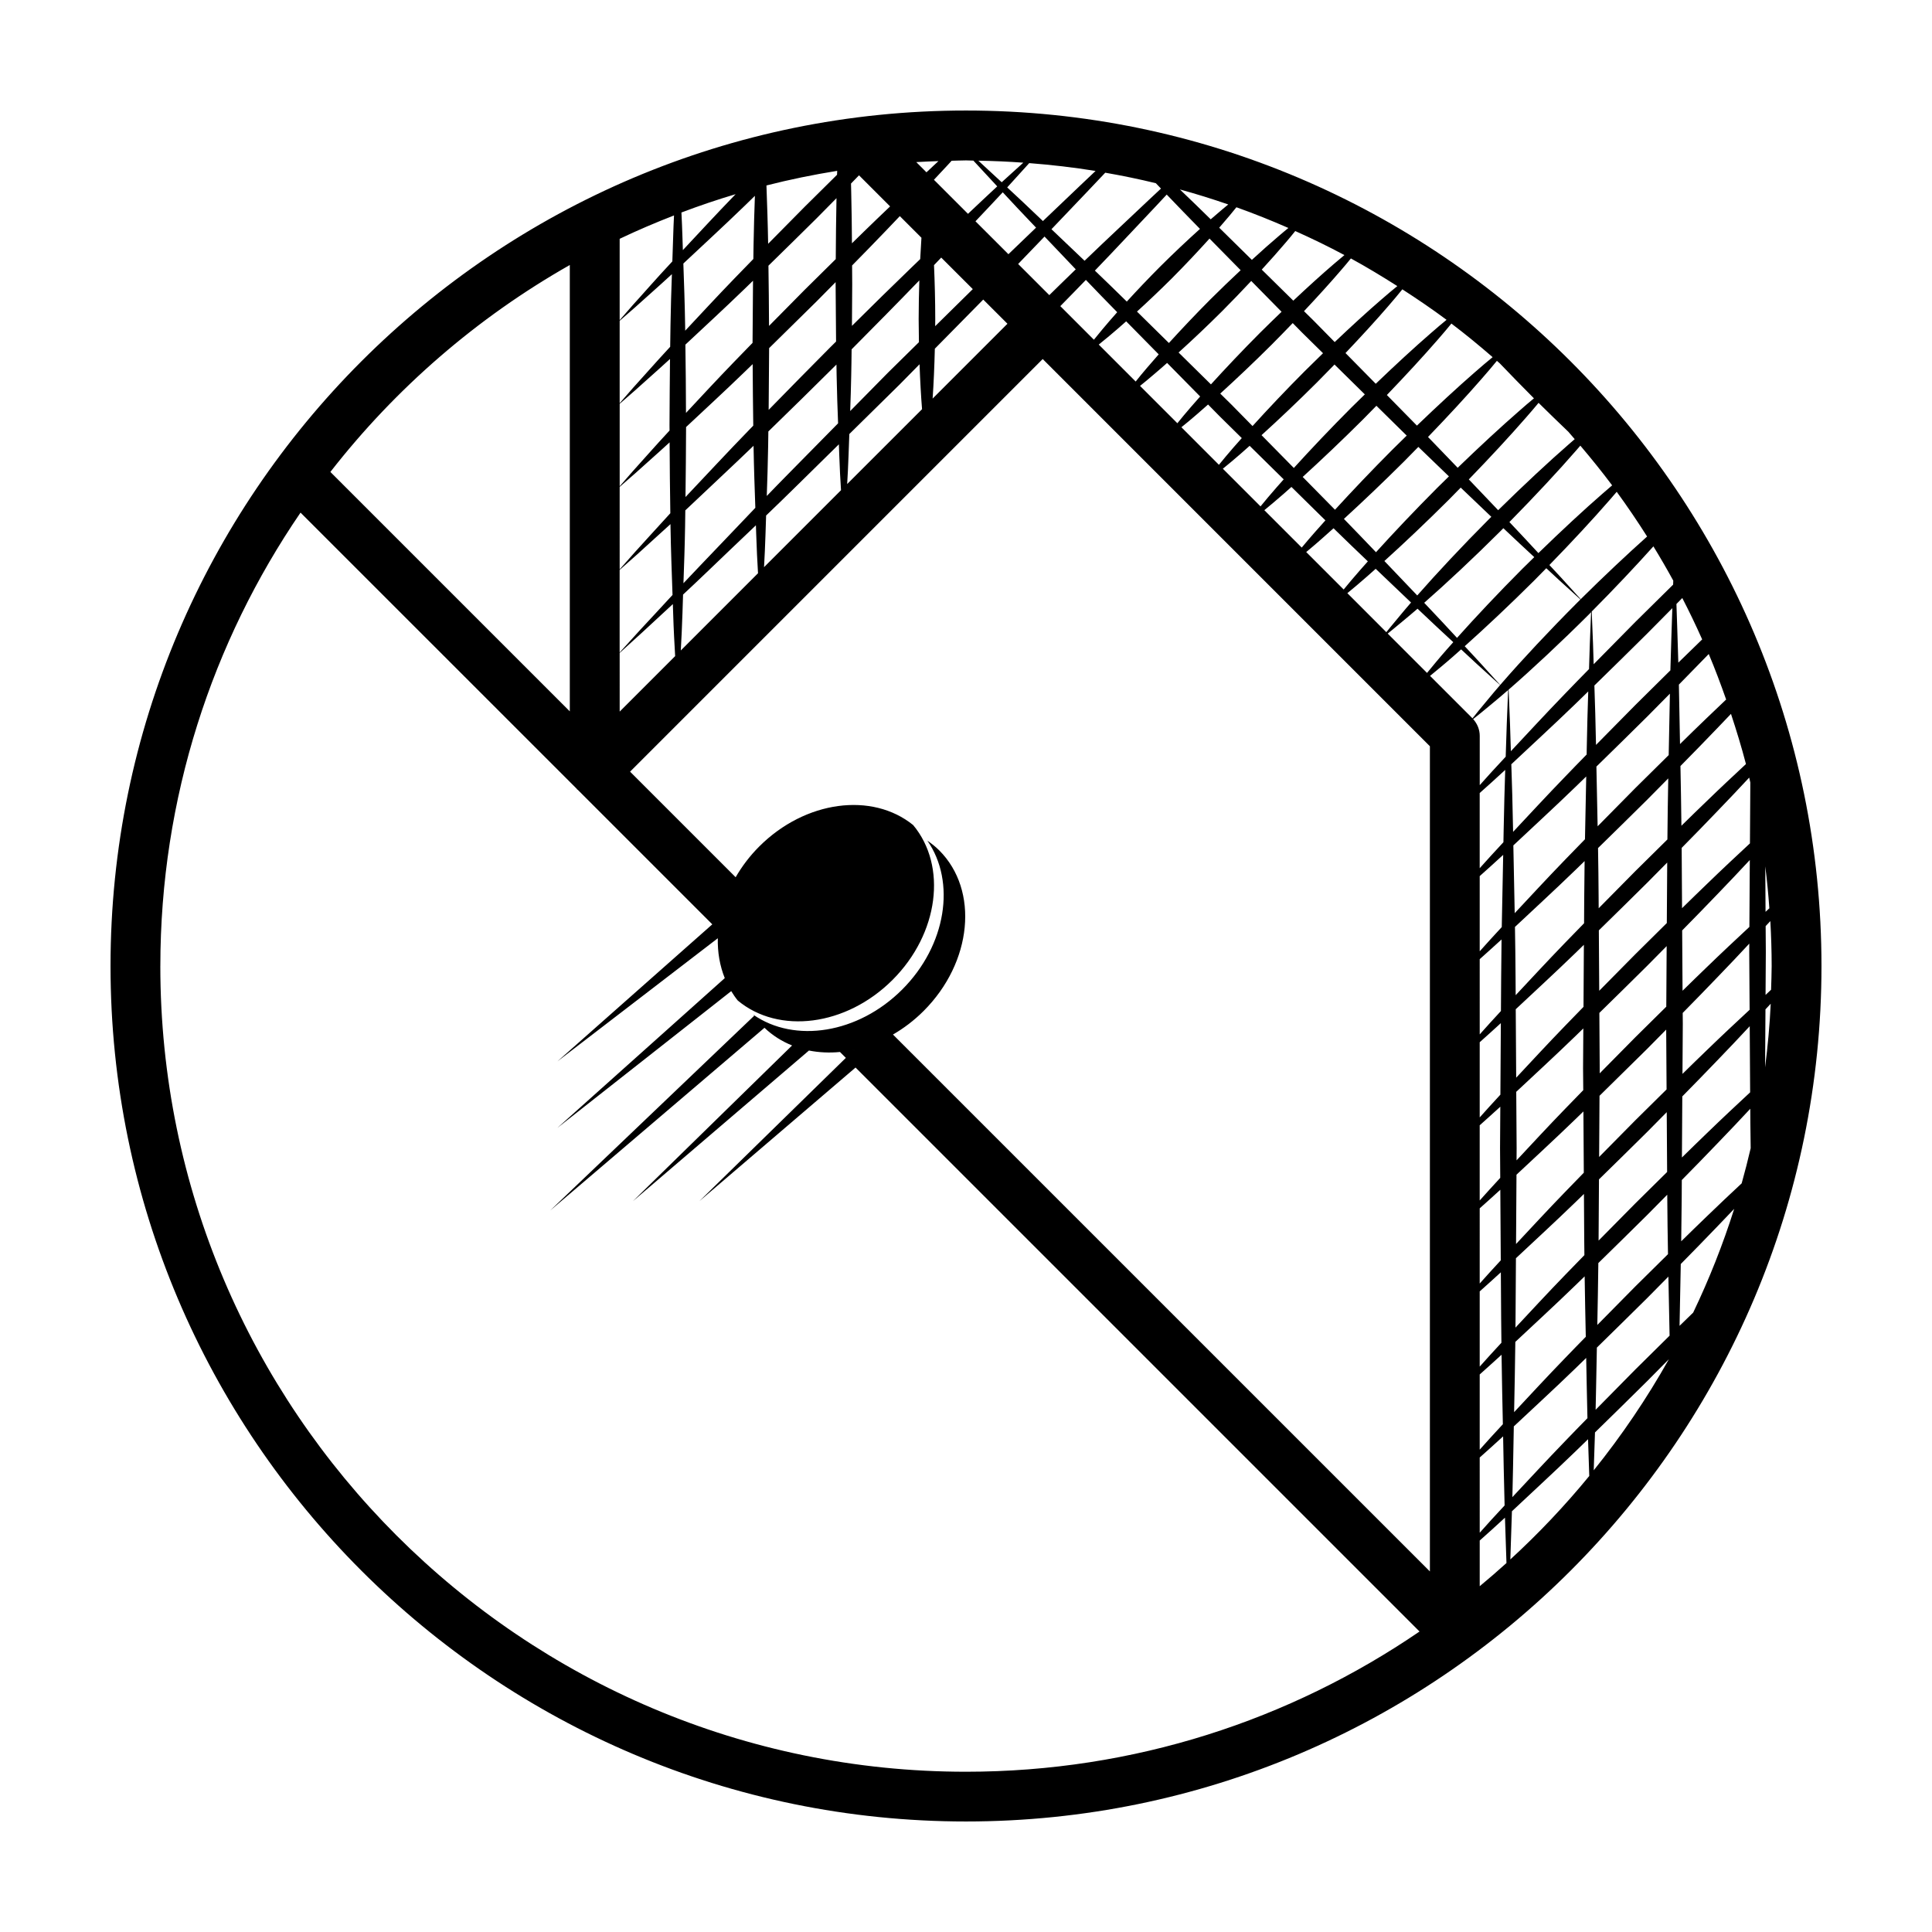 <?xml version="1.0" encoding="UTF-8"?>
<!-- Uploaded to: SVG Repo, www.svgrepo.com, Generator: SVG Repo Mixer Tools -->
<svg fill="#000000" width="800px" height="800px" version="1.1" viewBox="144 144 512 512" xmlns="http://www.w3.org/2000/svg">
 <path d="m400 173.29c-125.01 0-226.71 101.7-226.71 226.71s101.7 226.71 226.71 226.71 226.71-101.7 226.71-226.71c-0.004-125.01-101.71-226.71-226.71-226.71zm192.71 318.56c-1.211 1.176-2.398 2.324-3.613 3.512 0.102-5.176 0.211-10.645 0.324-16.383 3.324-3.375 6.594-6.715 9.707-9.969 1.527-1.578 3.008-3.129 4.453-4.656-2.996 9.465-6.637 18.648-10.871 27.496zm-29.133-58.941c-1.605 1.652-3.258 3.332-4.812 4.949-4.664 4.812-8.957 9.465-12.863 13.645 0.004-1.09 0.016-2.176 0.02-3.258-0.035-4.984-0.066-9.957-0.102-14.906 4.68-4.387 10.062-9.32 15.672-14.75 0.691-0.66 1.41-1.375 2.106-2.047-0.02 3.512-0.047 7.039-0.07 10.57 0.027 1.934 0.043 3.863 0.051 5.797zm-17.691 22.395c4.664-4.379 10.027-9.297 15.625-14.711 0.691-0.66 1.414-1.375 2.109-2.047 0.035 5.461 0.07 10.867 0.105 16.234-1.656 1.703-3.359 3.43-4.949 5.094-4.719 4.875-9.062 9.578-13.008 13.801 0.035-6.066 0.074-12.203 0.117-18.371zm17.758-44.477c-1.633 1.676-3.309 3.379-4.875 5.019-4.707 4.856-9.027 9.547-12.965 13.75-0.039-6.137-0.082-12.195-0.117-18.141 4.711-4.422 10.141-9.402 15.809-14.887 0.734-0.707 1.508-1.473 2.246-2.188-0.023 5.406-0.062 10.91-0.098 16.445zm-17.906 66.617c4.699-4.414 10.113-9.371 15.766-14.844 0.734-0.707 1.508-1.473 2.254-2.191 0.023 4.019 0.051 7.992 0.074 11.887 0.012 1.465 0.031 2.871 0.047 4.324-1.715 1.758-3.465 3.535-5.109 5.254-4.785 4.938-9.18 9.703-13.16 13.961 0.004-0.812 0.02-1.594 0.023-2.414 0.043-5.199 0.07-10.562 0.105-15.977zm18.094-95.527c-0.016 2.215-0.023 4.5-0.039 6.758-1.676 1.727-3.406 3.477-5.019 5.16-4.762 4.922-9.133 9.656-13.105 13.898-0.012-1.559-0.02-3.148-0.031-4.684-0.023-4.594-0.086-9.039-0.16-13.402 4.758-4.481 10.273-9.523 16.027-15.09 0.797-0.762 1.629-1.582 2.43-2.363-0.047 3.191-0.086 6.426-0.102 9.723zm-18.258 117.7c4.734-4.453 10.219-9.465 15.934-15.004 0.797-0.762 1.633-1.586 2.438-2.367 0.082 5.562 0.191 10.887 0.301 16.016-1.84 1.883-3.715 3.789-5.473 5.629-4.934 5.094-9.441 9.984-13.523 14.348 0.125-5.914 0.242-12.141 0.324-18.621zm18.457-133.2c-1.77 1.809-3.566 3.648-5.262 5.41-4.867 5.027-9.324 9.859-13.359 14.172-0.121-6.328-0.25-12.328-0.359-17.957 4.848-4.57 10.531-9.766 16.453-15.492 0.938-0.891 1.914-1.863 2.863-2.781-0.109 5.254-0.23 10.836-0.336 16.648zm-18.859 155.59c4.828-4.535 10.461-9.688 16.332-15.371 0.934-0.898 1.91-1.863 2.852-2.777 0.055 2.695 0.105 5.344 0.152 7.871 0.051 2.82 0.109 5.523 0.18 8.098-1.996 2.039-4.012 4.098-5.914 6.086-5.117 5.289-9.785 10.363-13.98 14.836 0.066-2.516 0.125-5.144 0.176-7.891 0.051-3.438 0.125-7.094 0.203-10.852zm19.328-179.5c-0.004 0.469-0.02 0.977-0.023 1.449-1.918 1.965-3.871 3.949-5.703 5.871-5.039 5.203-9.637 10.195-13.789 14.625-0.004-0.262-0.012-0.555-0.016-0.816-0.105-6.344-0.289-12.07-0.457-17.098 0.031-0.023 0.059-0.055 0.09-0.086 4.938-4.664 10.801-10.004 16.902-15.91 1.109-1.059 2.266-2.207 3.394-3.301-0.148 4.574-0.301 9.695-0.398 15.266zm-5.727-14.691c-5.281 5.457-10.082 10.676-14.379 15.262-0.098-2.707-0.18-5.168-0.23-7.32-0.172-4.203-0.297-7.273-0.363-8.996 0.023-0.023 0.055-0.051 0.086-0.074 6.027-5.238 13.801-12.488 21.328-19.996 0.152-0.152 0.297-0.309 0.441-0.457-0.07 1.793-0.188 4.621-0.336 8.395-0.051 1.98-0.125 4.231-0.211 6.676-2.144 2.191-4.301 4.383-6.336 6.512zm-133.78-102.69c-0.004 0-0.004 0 0 0 2.281-2.328 4.59-4.676 6.777-6.949 2.676 2.797 5.43 5.648 8.297 8.559-1.395 1.578-2.719 3.098-3.875 4.488-0.848 1.008-1.605 1.941-2.301 2.805zm-24.992-38.621c0.656 0 1.293 0.047 1.949 0.055 1.789 1.91 3.91 4.223 6.324 6.828-1.195 1.109-2.43 2.254-3.715 3.473-1.266 1.203-2.664 2.516-4.035 3.805l-9.023-9.023c1.164-1.246 2.344-2.519 3.426-3.664 0.457-0.488 0.836-0.91 1.27-1.379 1.273-0.016 2.527-0.094 3.805-0.094zm34.332 2.801c-1.305 1.223-2.609 2.453-4.016 3.805-3.078 2.961-6.434 6.144-9.934 9.473-0.297-0.277-0.621-0.578-0.906-0.863-3.082-2.961-5.934-5.621-8.559-8.055 2.195-2.398 4.141-4.566 5.836-6.438 5.93 0.461 11.797 1.137 17.578 2.078zm15.977 3.246c0.457 0.48 0.891 0.938 1.359 1.422-1.008 0.941-2.019 1.875-3.09 2.887-5.047 4.801-10.969 10.273-17.156 16.242-3.074-2.934-5.992-5.699-8.777-8.359 3.309-3.481 6.481-6.82 9.426-9.883 1.715-1.785 3.301-3.465 4.828-5.094 4.519 0.789 8.992 1.707 13.41 2.785zm49.973 19.047c-0.887 0.73-1.82 1.508-2.812 2.371-3.168 2.715-6.879 6.074-10.734 9.707-2.797-2.75-5.602-5.516-8.359-8.23 2.328-2.551 4.516-4.996 6.348-7.164 0.941-1.09 1.77-2.106 2.527-3.055 4.426 1.984 8.781 4.09 13.031 6.371zm14.023 8.219c-1.266 1.031-2.695 2.207-4.238 3.566-3.617 3.117-7.91 7.039-12.359 11.266-1.855-1.891-3.688-3.75-5.551-5.644-0.867-0.852-1.719-1.691-2.586-2.543 3.621-3.856 6.969-7.543 9.684-10.707 1.02-1.164 1.914-2.246 2.742-3.266 4.199 2.297 8.285 4.769 12.309 7.328zm87.141 109.56c-1.656 1.562-3.34 3.164-5.062 4.832-2.344 2.238-4.758 4.606-7.164 6.969-0.09-4.188-0.176-8.262-0.23-12.07-0.02-1.254-0.047-2.481-0.07-3.684 2.699-2.742 5.336-5.438 7.914-8.105 1.668 3.953 3.18 7.988 4.613 12.059zm11.449 55.324c-0.332 0.312-0.676 0.629-1.008 0.941-0.023-4.062-0.051-8.051-0.074-12.047 0.457 3.668 0.82 7.371 1.082 11.105zm-22.965 27.738c3.148-3.199 6.238-6.363 9.195-9.453 2.969-3.055 5.785-6.055 8.453-8.918-0.004 0.742-0.012 1.484-0.016 2.227 0.031 5.125 0.066 10.223 0.102 15.305-3.551 3.305-7.352 6.84-11.273 10.645-2.133 2.039-4.332 4.203-6.519 6.344 0.031-4.445 0.055-8.902 0.086-13.359-0.016-0.926-0.023-1.855-0.027-2.789zm17.672-22.797c-3.531 3.293-7.316 6.816-11.219 10.602-2.121 2.031-4.312 4.18-6.492 6.312-0.031-5.359-0.066-10.699-0.102-15.984 3.195-3.25 6.332-6.457 9.332-9.594 3.023-3.113 5.883-6.168 8.594-9.07-0.035 5.856-0.07 11.785-0.113 17.734zm-17.777 44.914c3.184-3.238 6.309-6.434 9.301-9.559 3.008-3.102 5.871-6.144 8.566-9.039 0.039 5.93 0.082 11.777 0.109 17.523-3.586 3.34-7.441 6.926-11.418 10.785-2.176 2.086-4.422 4.293-6.66 6.481 0.031-5.312 0.066-10.734 0.102-16.191zm17.922-67.051c-3.57 3.324-7.406 6.891-11.359 10.73-2.168 2.07-4.402 4.266-6.629 6.438-0.031-5.223-0.066-10.398-0.098-15.438 0-0.18-0.004-0.352-0.004-0.535 3.25-3.293 6.434-6.555 9.473-9.738 2.961-3.055 5.762-6.035 8.422-8.891 0.105 0.434 0.203 0.867 0.301 1.301-0.035 5.266-0.066 10.664-0.105 16.133zm-11.363-11.281c-2.223 2.121-4.508 4.367-6.793 6.606-0.066-5.445-0.152-10.75-0.258-15.824 3.356-3.406 6.644-6.769 9.785-10.051 1.238-1.273 2.422-2.523 3.606-3.773 1.445 4.379 2.801 8.797 3.969 13.297-3.269 3.047-6.727 6.269-10.309 9.746zm-7.613-36.621c-0.168-5.949-0.359-11.195-0.5-15.543 0.523-0.527 1.031-1.055 1.551-1.578 1.859 3.598 3.617 7.25 5.269 10.969-2.078 2.012-4.184 4.062-6.32 6.152zm-20.926 92.828c4.172-4.082 8.398-8.242 12.656-12.465 1.738-1.754 3.449-3.488 5.18-5.238-0.031 5.316-0.066 10.672-0.102 16.051-2.715 2.676-5.445 5.379-8.188 8.09-3.168 3.211-6.348 6.41-9.457 9.574 0-0.441 0.004-0.887 0.004-1.328-0.035-4.91-0.066-9.809-0.094-14.684zm0.043 21.961c4.156-4.066 8.363-8.207 12.609-12.414 1.699-1.715 3.371-3.41 5.059-5.125 0.031 5.309 0.066 10.594 0.102 15.852-2.742 2.707-5.5 5.438-8.273 8.176-3.223 3.254-6.445 6.508-9.602 9.723 0.035-5.356 0.07-10.777 0.105-16.211zm12.613 9.602c1.742-1.762 3.465-3.5 5.199-5.262 0.035 5.367 0.066 10.637 0.102 15.852-2.785 2.746-5.594 5.527-8.41 8.312-3.269 3.305-6.539 6.609-9.75 9.871v-0.453c0.031-5.144 0.066-10.422 0.102-15.77 4.207-4.109 8.465-8.305 12.758-12.551zm5.219-55.375c-2.762 2.727-5.543 5.481-8.328 8.242-3.215 3.25-6.43 6.488-9.582 9.699-0.035-5.406-0.07-10.75-0.102-16.008 4.219-4.117 8.488-8.328 12.797-12.594 1.785-1.805 3.547-3.586 5.32-5.379-0.039 5.254-0.07 10.609-0.105 16.039zm-8.332-13.77c-3.258 3.293-6.523 6.59-9.723 9.844-0.004-0.918-0.012-1.859-0.016-2.766-0.02-4.516-0.086-8.887-0.156-13.18 4.289-4.18 8.629-8.469 13.012-12.801 1.879-1.898 3.727-3.773 5.598-5.664-0.102 5.203-0.18 10.609-0.227 16.184-2.824 2.773-5.648 5.566-8.488 8.383zm-9.812 103.87c4.258-4.156 8.57-8.402 12.922-12.711 1.789-1.809 3.562-3.602 5.34-5.402 0 0.207 0 0.422 0.004 0.629 0.031 5.199 0.105 10.219 0.191 15.129-2.867 2.828-5.754 5.68-8.645 8.543-3.391 3.426-6.766 6.836-10.086 10.219 0.109-5.246 0.203-10.738 0.273-16.406zm12.926 9.301c1.891-1.91 3.762-3.809 5.637-5.707 0.109 5.512 0.223 10.695 0.316 15.648-3.004 2.953-6.031 5.953-9.062 8.957-3.547 3.582-7.074 7.152-10.539 10.688 0.047-1.906 0.09-3.848 0.125-5.875 0.055-3.367 0.125-6.938 0.207-10.605 4.379-4.281 8.824-8.664 13.316-13.105zm5.715-143.91c-2.926 2.883-5.875 5.801-8.832 8.727-3.359 3.394-6.715 6.785-10 10.137-0.109-5.559-0.223-10.82-0.324-15.824 4.422-4.309 8.906-8.73 13.438-13.215 2.023-2.039 4.027-4.07 6.035-6.106-0.004 0.434-0.016 0.848-0.02 1.281-0.074 4.684-0.184 9.75-0.297 15zm-8.828-13.281c-3.512 3.547-7.004 7.078-10.434 10.578-0.105-5.793-0.273-11.078-0.43-15.742 4.59-4.473 9.262-9.074 13.969-13.738 2.242-2.262 4.465-4.516 6.691-6.762-0.152 4.637-0.352 10.188-0.52 16.484-3.066 3.031-6.164 6.102-9.277 9.18zm0-22.016c-3.727 3.769-7.422 7.512-11.055 11.215-0.066-1.961-0.121-3.769-0.168-5.402-0.156-3.894-0.277-6.793-0.348-8.566 5.949-5.984 11.656-12.043 16.348-17.27 1.824 2.977 3.582 6 5.266 9.082-0.016 0.348-0.023 0.691-0.039 1.062-3.305 3.25-6.652 6.566-10.004 9.879zm-41.254 89.375c1.738-1.559 3.672-3.281 5.789-5.223-0.051 3.305-0.09 6.672-0.105 10.102-0.02 2.906-0.039 5.883-0.059 8.863-2.074 2.231-3.953 4.316-5.621 6.191zm0 22.012c1.684-1.508 3.562-3.184 5.602-5.059-0.039 6.219-0.082 12.555-0.121 18.953-2.019 2.176-3.856 4.207-5.481 6.031zm0 22.008c1.641-1.465 3.473-3.098 5.461-4.922-0.023 3.648-0.051 7.301-0.07 10.969 0.016 2.637 0.035 5.262 0.051 7.891-2.004 2.16-3.824 4.176-5.445 5.992v-19.93zm0 22.012c1.641-1.465 3.473-3.098 5.461-4.922 0.039 6.301 0.082 12.539 0.121 18.703-2.062 2.211-3.93 4.297-5.582 6.144zm0 22.012c1.684-1.508 3.562-3.184 5.602-5.059 0.031 4.144 0.055 8.254 0.082 12.27 0.012 2.176 0.039 4.273 0.07 6.398-2.133 2.281-4.051 4.418-5.754 6.324zm0 22.012c1.738-1.559 3.672-3.281 5.789-5.223 0.09 6.43 0.223 12.582 0.348 18.41-2.293 2.449-4.328 4.715-6.137 6.742zm5.844-118.56c-2.168 2.324-4.117 4.488-5.844 6.418v-19.926c1.855-1.656 3.941-3.523 6.223-5.629-0.121 6.008-0.262 12.418-0.379 19.137zm-5.844 140.57c1.848-1.648 3.93-3.508 6.203-5.602 0.059 2.82 0.117 5.578 0.156 8.219 0.066 3.562 0.145 6.918 0.238 10.086-2.484 2.637-4.672 5.066-6.594 7.231zm6.352-166.62c-0.016 1.145-0.047 2.379-0.066 3.559-2.352 2.504-4.438 4.828-6.289 6.887v-19.922c2-1.785 4.273-3.812 6.762-6.125-0.148 4.648-0.305 9.895-0.406 15.602zm0.371-18.922c-2.539 2.691-4.762 5.16-6.715 7.359v-13.062c0-1.652-0.641-3.223-1.75-4.445 0.492-0.379 1.203-0.945 2.098-1.672 1.734-1.465 4.277-3.477 7.18-6.027-0.07 1.738-0.191 4.766-0.359 8.887-0.066 2.535-0.172 5.488-0.289 8.785-0.055 0.059-0.117 0.121-0.164 0.176zm-0.758-19.809c-0.188 0.215-0.348 0.406-0.527 0.621-0.66-0.73-2.602-2.856-5.668-6.242-1.113-1.18-2.383-2.559-3.742-4.031 5.516-4.926 11.996-11.02 18.363-17.359 1.098-1.098 2.172-2.207 3.254-3.309 1.199 1.102 2.309 2.137 3.301 3.062 2.828 2.562 4.746 4.309 5.754 5.219-0.242 0.246-0.488 0.48-0.73 0.719-7.508 7.519-14.766 15.293-20.004 21.32zm-87.566-107.12c3.547-3.559 6.941-7.176 9.996-10.559 2.707 2.746 5.461 5.551 8.254 8.383-2.637 2.469-5.336 5.059-8.012 7.723-3.894 3.906-7.637 7.871-11.004 11.566-2.856-2.816-5.688-5.602-8.457-8.328 2.996-2.734 6.133-5.711 9.223-8.785zm-11.922 6.137c-2.883-2.836-5.699-5.562-8.457-8.207 5.945-6.168 11.395-12.066 16.184-17.094 1.004-1.059 1.93-2.055 2.852-3.055 2.836 2.961 5.758 5.992 8.812 9.094-3.387 3.055-7.012 6.465-10.574 10.012-3.086 3.098-6.078 6.246-8.816 9.25zm25.273 2.527c2.66-2.664 5.238-5.359 7.703-7.992 2.648 2.691 5.352 5.438 8.039 8.168-1.914 1.84-3.844 3.715-5.762 5.621-4.609 4.629-9.059 9.332-12.957 13.621-2.871-2.832-5.742-5.656-8.574-8.449 3.699-3.344 7.648-7.082 11.551-10.969zm13.094 8.91c1.898-1.91 3.773-3.828 5.602-5.738 0.828 0.84 1.641 1.668 2.465 2.504 1.867 1.832 3.707 3.652 5.566 5.481-1.598 1.551-3.203 3.117-4.801 4.711-4.949 4.957-9.734 10.016-13.879 14.59-1.855-1.891-3.691-3.754-5.551-5.648-1.008-0.988-1.996-1.965-3.004-2.957 4.289-3.894 8.98-8.34 13.602-12.941zm11.949 10.066c1.598-1.602 3.176-3.219 4.727-4.82 2.711 2.664 5.371 5.297 8.035 7.91-1.215 1.18-2.422 2.363-3.633 3.562-5.426 5.441-10.699 11.004-15.18 15.941-2.832-2.871-5.672-5.762-8.559-8.695 4.578-4.152 9.637-8.941 14.609-13.898zm12.246 9.762c1.211-1.211 2.398-2.434 3.586-3.652 2.445 2.41 4.941 4.867 7.316 7.203 0.242 0.238 0.473 0.457 0.715 0.695-1.293 1.266-2.594 2.527-3.883 3.82-5.387 5.402-10.605 10.891-15.125 15.836-0.266-0.266-0.516-0.523-0.781-0.797-2.523-2.562-5.176-5.254-7.777-7.898 4.93-4.496 10.5-9.777 15.949-15.207zm6.356-6.5c5.059-5.266 9.758-10.375 13.43-14.602 1.414-1.602 2.594-3.031 3.672-4.336 3.75 2.836 7.379 5.824 10.926 8.902-1.438 1.184-3.059 2.535-4.852 4.121-4.402 3.836-9.723 8.742-15.211 14.02-0.246-0.25-0.484-0.5-0.73-0.746-2.344-2.391-4.812-4.894-7.234-7.359zm4.484 17.676c1.305-1.309 2.578-2.613 3.859-3.926 2.762 2.68 5.481 5.305 8.105 7.809-1.043 1.02-2.082 2.023-3.117 3.059-5.82 5.844-11.48 11.809-16.211 17.039-2.719-2.848-5.57-5.812-8.504-8.828 4.945-4.523 10.449-9.758 15.867-15.152zm11.953 10.055c1.059-1.062 2.09-2.133 3.133-3.195 2.836 2.691 5.566 5.289 8.117 7.738-0.207 0.207-0.414 0.398-0.613 0.605-7.078 7.098-13.871 14.375-19.023 20.238-2.734-2.84-5.664-5.926-8.707-9.129 5.242-4.734 11.23-10.414 17.094-16.258zm13.75 8.258c0.227-0.23 0.453-0.465 0.684-0.695 2.969 2.816 5.727 5.379 8.191 7.664-1.062 1.039-2.125 2.07-3.188 3.129-6.312 6.332-12.375 12.777-17.281 18.27-2.555-2.766-5.457-5.894-8.699-9.297 5.879-5.148 13.168-11.965 20.293-19.07zm21.086-22.574c2.906 3.426 5.738 6.918 8.43 10.523-0.797 0.672-1.629 1.379-2.504 2.16-4.887 4.246-10.918 9.836-17.039 15.789-2.281-2.473-4.856-5.238-7.684-8.223 6.664-6.777 13.012-13.578 17.707-18.992 0.383-0.434 0.734-0.848 1.09-1.258zm-5.129 34.938c-0.934-0.992-1.965-2.106-3.074-3.305 6-6.16 11.637-12.242 15.91-17.16 0.691-0.777 1.324-1.523 1.934-2.238 2.816 3.856 5.492 7.809 8.051 11.848-5.289 4.727-11.473 10.535-17.598 16.609-0.918-1.008-2.66-2.934-5.223-5.754zm3.637-36.66c-0.453 0.383-0.906 0.77-1.379 1.195-5.387 4.68-12.16 11-18.906 17.633-2.457-2.562-5.066-5.305-7.777-8.156 5.672-5.859 10.969-11.586 15.055-16.277 1.281-1.441 2.414-2.797 3.43-4.016 2.648 2.625 5.273 5.152 7.879 7.652 0.566 0.648 1.125 1.312 1.699 1.969zm-10.957-10.969c0.051 0.051 0.105 0.105 0.156 0.152-1.223 1.012-2.57 2.144-4.004 3.426-4.672 4.066-10.375 9.332-16.207 14.977-2.519-2.641-5.16-5.379-7.863-8.16 5.297-5.496 10.219-10.832 14.066-15.246 1.617-1.82 2.992-3.481 4.191-4.934 0.246 0.223 0.508 0.434 0.754 0.66 2.894 3.008 5.852 6.066 8.906 9.125zm-23.004-20.652c-1.27 1.043-2.641 2.188-4.176 3.543-4.227 3.664-9.332 8.352-14.586 13.402-2.656-2.691-5.32-5.402-8.02-8.141 4.231-4.465 8.168-8.758 11.289-12.383 1.449-1.652 2.695-3.168 3.777-4.504 3.984 2.582 7.91 5.246 11.715 8.082zm-44.41-22.258c-2.172 1.832-4.629 4.027-7.184 6.367-2.926-2.887-5.82-5.738-8.656-8.523 0.938-1.074 1.855-2.137 2.664-3.109 0.695-0.828 1.305-1.578 1.895-2.309 4.676 1.668 9.262 3.508 13.777 5.488-0.785 0.641-1.617 1.324-2.496 2.086zm-14.961-7.059c-0.984 0.816-2.047 1.742-3.129 2.68-2.785-2.75-5.492-5.356-8.172-7.918 4.332 1.195 8.605 2.523 12.82 3.981-0.5 0.418-0.973 0.801-1.52 1.258zm-99.473 72.836c0.137-2.316 0.273-4.867 0.367-7.668 0.055-1.777 0.125-3.656 0.203-5.586 4.398-4.328 8.863-8.723 13.324-13.121 1.773-1.793 3.523-3.57 5.285-5.367 0.156 4.336 0.383 8.414 0.664 11.906zm-2.941-37.766c-0.52 0.516-1.027 1.012-1.543 1.527-5.551 5.598-11.023 11.145-16.324 16.582 0.059-5.379 0.102-10.844 0.125-16.363 4.141-4.051 8.332-8.188 12.57-12.375 1.691-1.715 3.367-3.406 5.055-5.113 0 0.191-0.004 0.379-0.004 0.57 0.027 5.109 0.062 10.18 0.121 15.172zm-0.086-21.844c-2.719 2.684-5.457 5.391-8.203 8.105-3.18 3.215-6.359 6.422-9.48 9.598-0.023-5.414-0.074-10.734-0.156-15.957 4.203-4.102 8.453-8.293 12.75-12.543 1.773-1.789 3.527-3.566 5.285-5.352-0.109 5.219-0.16 10.648-0.195 16.148zm0.184 27.941c0.02 0.953 0.02 1.961 0.047 2.902 0.082 4.438 0.23 8.676 0.387 12.676-4.594 4.664-9.125 9.262-13.492 13.699-1.848 1.867-3.637 3.715-5.406 5.551 0.145-4.188 0.289-8.602 0.363-13.211 0.023-1.258 0.035-2.602 0.055-3.883 5.867-5.68 11.934-11.676 18.047-17.734zm36.844-37.965c1.305-1.387 2.586-2.742 3.805-4.027 1.199-1.266 2.328-2.481 3.422-3.656 2.418 2.609 5.059 5.438 8 8.504 0.262 0.277 0.555 0.578 0.828 0.863-2.379 2.266-4.836 4.629-7.324 7.039zm-0.711 17.977c-3.273 3.231-6.594 6.492-9.969 9.82 0.004-0.625 0.02-1.234 0.02-1.859-0.004-4.914-0.133-9.777-0.328-14.316 0.648-0.68 1.273-1.34 1.91-2.004zm-13.609-13.617c-0.121 1.797-0.23 3.68-0.328 5.664-0.789 0.754-1.566 1.496-2.359 2.273-5.098 4.902-10.395 10.133-15.73 15.418 0.031-3.648 0.051-7.324 0.07-11.02-0.004-1.672-0.02-3.316-0.031-4.984 3.152-3.203 6.246-6.375 9.203-9.465 1.188-1.223 2.309-2.414 3.445-3.613zm-0.664 27.68c-2.742 2.699-5.473 5.387-8.227 8.102-3.352 3.402-6.672 6.777-9.992 10.148 0.109-3.039 0.211-6.168 0.273-9.418 0.055-2.246 0.074-4.609 0.105-6.934 6.144-6.195 12.246-12.359 17.949-18.277-0.105 3.352-0.176 6.797-0.18 10.277 0.004 2.039 0.031 4.082 0.07 6.102zm-11.246-32.535c-2.125 2.035-4.316 4.188-6.504 6.328-0.035-4.527-0.086-9.008-0.191-13.316-0.016-0.855-0.039-1.672-0.059-2.519 0.727-0.734 1.402-1.441 2.121-2.18l8.238 8.238c-1.191 1.129-2.391 2.269-3.606 3.449zm15.461 34.262c4.352-4.414 8.629-8.758 12.828-13.023l6.414 6.41-19.828 19.828c0.27-3.973 0.473-8.488 0.586-13.215zm22.078-22.453c2.394-2.469 4.742-4.914 6.992-7.269 2.637 2.762 5.375 5.644 8.273 8.688-2.293 2.207-4.656 4.535-7.008 6.836zm-4.359-21.656c-2.336-2.16-4.387-4.039-6.184-5.715 4 0.059 7.969 0.242 11.91 0.523-1.711 1.547-3.625 3.273-5.727 5.191zm-19.938-2.637-2.703-2.707c1.949-0.117 3.91-0.191 5.875-0.262-1.027 0.969-2.078 1.949-3.172 2.969zm-23.699 0.652c-2.832 2.797-5.68 5.617-8.539 8.449-3.258 3.293-6.519 6.586-9.719 9.84-0.09-5.453-0.277-10.625-0.449-15.457 6.144-1.57 12.398-2.848 18.746-3.875-0.012 0.359-0.031 0.688-0.039 1.043zm-40.004 66.855c4.656-4.375 10-9.273 15.578-14.672 0.676-0.645 1.387-1.352 2.066-2.004 0.031 5.543 0.082 10.977 0.16 16.309-0.223 0.23-0.469 0.48-0.695 0.711-6.367 6.551-12.156 12.812-17.266 18.203 0.082-6.07 0.125-12.27 0.156-18.547zm-0.188-21.836c4.695-4.414 10.113-9.371 15.758-14.836 0.711-0.684 1.449-1.414 2.168-2.109-0.055 5.414-0.102 10.914-0.125 16.473-1.598 1.641-3.238 3.309-4.777 4.918-4.66 4.812-8.957 9.461-12.863 13.645-0.02-6.148-0.066-12.195-0.16-18.09zm13.031-17.574c-4.75 4.914-9.117 9.637-13.078 13.875-0.012-0.48-0.012-0.996-0.02-1.48-0.09-5.773-0.293-11.246-0.469-16.32 4.816-4.535 10.445-9.68 16.305-15.352 0.867-0.832 1.777-1.734 2.656-2.586-0.145 4.156-0.289 8.551-0.359 13.121-0.023 1.176-0.031 2.418-0.051 3.613-1.672 1.711-3.379 3.449-4.984 5.129zm-13.105 65.594c0.031-1.336 0.035-2.75 0.055-4.106 0.336-0.316 0.645-0.598 0.988-0.926 5.031-4.785 10.926-10.242 17.098-16.184v0.086c0.098 5.789 0.293 11.27 0.473 16.355-5.231 5.453-10.117 10.641-14.547 15.234-1.578 1.648-3.074 3.223-4.504 4.75 0.172-4.766 0.352-9.855 0.438-15.211zm13.105-87.605c-5.004 5.164-9.566 10.125-13.695 14.531-0.039-1.125-0.082-2.258-0.109-3.332-0.07-2.371-0.168-4.57-0.273-6.637 4.715-1.785 9.5-3.406 14.363-4.856-0.09 0.094-0.195 0.195-0.285 0.293zm-30.445 33.262c0.727-0.637 2.09-1.824 4.102-3.578 2.43-2.215 5.84-5.18 9.738-8.777-0.152 4.273-0.297 8.781-0.371 13.504-0.039 1.859-0.055 3.828-0.082 5.742-4.106 4.414-7.445 8.273-9.891 10.941-1.688 1.941-2.848 3.266-3.496 4.012zm0 22.004c0.727-0.629 2.09-1.82 4.102-3.578 2.328-2.121 5.547-4.922 9.238-8.309-0.066 5.789-0.105 11.672-0.133 17.625 0 0.453 0.004 0.891 0.012 1.344-4.027 4.328-7.309 8.117-9.719 10.758-1.688 1.941-2.848 3.266-3.496 4.012v-21.852zm0 22.012c0.727-0.629 2.09-1.82 4.102-3.578 2.309-2.106 5.481-4.867 9.133-8.219 0.035 6.394 0.086 12.688 0.191 18.781-3.797 4.106-6.953 7.672-9.352 10.27-1.996 2.254-3.359 3.789-4.074 4.606zm0 22c0.789-0.699 2.363-2.09 4.68-4.144 2.273-2.098 5.309-4.797 8.785-7.984 0 0.152 0 0.312 0.004 0.457 0.105 6.531 0.348 12.711 0.539 18.312-3.371 3.637-6.301 6.84-8.625 9.316-2.695 2.969-4.519 4.973-5.391 5.934v-21.891zm13.961-81.758c-4.383 4.676-7.898 8.758-10.465 11.559-1.688 1.941-2.848 3.266-3.496 4.016v-21.559c4.707-2.246 9.523-4.293 14.402-6.191-0.09 1.844-0.176 3.785-0.23 5.859-0.062 1.996-0.137 4.133-0.211 6.316zm-13.961 103.76c0.938-0.852 2.977-2.707 5.992-5.445 2.203-2.062 4.961-4.594 8.102-7.496 0.023 0.828 0.055 1.684 0.082 2.481 0.125 4.297 0.344 8.066 0.527 11.309l-14.699 14.699zm16.641-10.465c0.047-1.602 0.102-3.273 0.16-4.996 2.016-1.879 4.109-3.848 6.352-6 3.949-3.809 8.344-7.961 12.953-12.359 0.023 0.734 0.055 1.516 0.074 2.227 0.117 3.93 0.309 7.418 0.484 10.48l-20.469 20.469c0.16-2.902 0.34-6.184 0.445-9.82zm22.012-21.133c0.047-1.547 0.102-3.16 0.156-4.812 2.711-2.606 5.461-5.262 8.281-8.047 3.566-3.508 7.273-7.164 11.004-10.828 0.035 0.953 0.07 1.941 0.102 2.856 0.109 3.492 0.293 6.586 0.465 9.309l-20.402 20.398c0.145-2.656 0.297-5.625 0.395-8.875zm91.113-52.414c1.379-1.152 2.898-2.469 4.465-3.859 2.82 2.863 5.707 5.789 8.621 8.75-1.102 1.25-2.172 2.469-3.129 3.598-1.117 1.293-2.106 2.516-2.973 3.602l-9.789-9.793c0.863-0.691 1.797-1.449 2.805-2.297zm11.734 10.266c1.125-0.945 2.336-2.004 3.578-3.102 2.887 2.934 5.824 5.91 8.758 8.891-0.836 0.945-1.703 1.914-2.453 2.793-1.371 1.578-2.555 3.019-3.586 4.297l-9.895-9.895c1.086-0.871 2.301-1.863 3.598-2.984zm11.656 10.355c0.867-0.746 1.84-1.605 2.777-2.438 1.047 1.062 2.074 2.109 3.125 3.176 1.949 1.918 3.871 3.809 5.809 5.723-0.734 0.832-1.523 1.703-2.191 2.473-1.484 1.699-2.762 3.254-3.863 4.606l-9.949-9.957c1.281-1.027 2.723-2.207 4.293-3.582zm11.301 10.711c0.781-0.676 1.664-1.461 2.492-2.203 3.047 2.996 6.047 5.945 9.027 8.887-0.637 0.719-1.324 1.477-1.91 2.156-1.641 1.859-3.031 3.547-4.231 5.008l-9.984-9.984c1.359-1.102 2.906-2.379 4.606-3.863zm11.395 10.621c0.68-0.586 1.449-1.285 2.172-1.926 2.707 2.664 5.453 5.359 8.066 7.941 0.316 0.316 0.625 0.605 0.941 0.918-0.961 1.074-1.953 2.176-2.82 3.164-1.285 1.449-2.43 2.816-3.457 4.047l-9.91-9.91c1.457-1.207 3.144-2.594 5.008-4.234zm10.133 11.875c0.996-0.875 2.106-1.875 3.195-2.848 3.102 3.027 6.16 5.977 9.098 8.77-0.645 0.727-1.352 1.508-1.945 2.191-1.742 1.965-3.211 3.742-4.465 5.266l-9.926-9.926c1.23-1.02 2.594-2.168 4.043-3.453zm12.129 9.883c0.699-0.609 1.492-1.328 2.238-1.988 3.289 3.129 6.457 6.133 9.371 8.934-2.309 2.656-4.168 4.996-5.543 6.613-0.383 0.473-0.715 0.883-1.004 1.246l-10.332-10.34c1.52-1.25 3.297-2.723 5.269-4.465zm6.668 14.168c1.629-1.379 3.984-3.254 6.66-5.582 3.473 3.305 6.656 6.266 9.473 8.867-0.562 0.641-1.188 1.324-1.715 1.93-2.117 2.398-3.848 4.535-5.238 6.219l-10.422-10.422c0.359-0.301 0.773-0.633 1.242-1.012zm16.199 6.981c0.629-0.543 1.352-1.195 2.012-1.785 1.492 1.375 2.891 2.672 4.086 3.793 3.391 3.074 5.527 5.012 6.242 5.668-2.363 2.715-4.258 5.106-5.656 6.746-0.719 0.883-1.27 1.578-1.656 2.07-0.012-0.004-0.012-0.016-0.02-0.023l-11.23-11.23c1.684-1.387 3.824-3.121 6.223-5.238zm6.941 234.38c1.984-1.77 4.227-3.773 6.691-6.055 0.145 4.539 0.293 8.57 0.398 12.016-2.316 2.102-4.684 4.144-7.09 6.144zm30.547-28.648c4.543-4.422 9.152-8.969 13.82-13.582 1.934-1.953 3.848-3.891 5.769-5.828-5.828 10.383-12.496 20.227-19.922 29.449 0.105-3.023 0.219-6.359 0.332-10.039zm38.875-66.012c-2.941 2.75-5.996 5.606-9.168 8.688-2.242 2.144-4.555 4.414-6.856 6.672 0.059-3.836 0.105-7.727 0.133-11.719 0.004-1.484 0.02-3.019 0.023-4.519 3.234-3.281 6.41-6.535 9.441-9.703 3.062-3.16 5.965-6.242 8.707-9.184 0.004 1.215 0.016 2.469 0.02 3.672 0.016 2.328 0.055 4.523 0.086 6.785-0.73 3.121-1.523 6.231-2.387 9.309zm6.305-46.113c0.48-0.516 0.926-0.988 1.391-1.484-0.262 5.684-0.789 11.285-1.492 16.848 0.039-5.07 0.066-10.18 0.102-15.363zm1.426-5.137c-0.441 0.422-0.941 0.883-1.402 1.316 0.02-3.773 0.051-7.562 0.07-11.355-0.016-2.297-0.031-4.59-0.047-6.883 0.422-0.457 0.828-0.883 1.246-1.324 0.215 3.945 0.348 7.918 0.348 11.922 0 2.102-0.102 4.18-0.156 6.273-0.016 0.016-0.039 0.027-0.059 0.051zm-318.29-192.12v118.29l-63.449-63.449c17.289-22.191 38.848-40.879 63.449-54.84zm-108.51 185.8c0-44.543 13.73-85.93 37.152-120.18l73.172 73.16c0.035 0.07 0.066 0.133 0.121 0.188 0.055 0.055 0.121 0.09 0.188 0.121l35.641 35.641-41.047 36.324 42.508-32.637c-0.09 3.699 0.523 7.285 1.844 10.566l-44.352 39.68 46.062-36.234c0.523 0.855 1.09 1.699 1.727 2.484 10.844 9.039 28.73 6.832 41.031-5.465 12.293-12.297 14.5-30.172 5.461-41.023-10.863-8.812-28.59-6.531-40.805 5.684-2.519 2.519-4.594 5.285-6.262 8.172 0.004-0.012 0.012-0.023 0.02-0.035l-27.977-27.977 109.35-109.35 102.61 102.62v218.68l-142.29-142.28c-0.016 0.004-0.031 0.012-0.047 0.02 2.887-1.664 5.648-3.75 8.172-6.273 12.898-12.898 14.738-31.961 4.121-42.57-0.969-0.969-2.023-1.793-3.125-2.559 7.598 10.941 5.039 27.73-6.68 39.453-11.719 11.719-28.512 14.277-39.453 6.672 0.102 0.145 0.23 0.266 0.332 0.406l-0.125-0.109-54.051 51.605 56.801-48.438c2.152 2.055 4.629 3.606 7.32 4.684l-42.188 41.266 46.656-39.922c2.644 0.523 5.41 0.656 8.219 0.383l1.562 1.562-38.828 37.977 41.395-35.414 149.46 149.46c-34.262 23.426-75.652 37.16-120.19 37.16-117.73 0-213.51-95.777-213.51-213.51zm150.67-20.047c0.02-0.055 0.051-0.105 0.07-0.16-0.02 0.055-0.047 0.109-0.07 0.16zm33.211 42.199c-0.145 0.035-0.293 0.07-0.438 0.102 0.152-0.035 0.309-0.082 0.457-0.109zm173.88 135.09c0.117-3.672 0.277-7.961 0.422-12.773 4.922-4.648 10.75-9.965 16.82-15.836 1.094-1.055 2.238-2.18 3.352-3.254 0.117 3.594 0.227 6.832 0.324 9.742-6.438 7.859-13.438 15.25-20.918 22.121z"/>
</svg>
